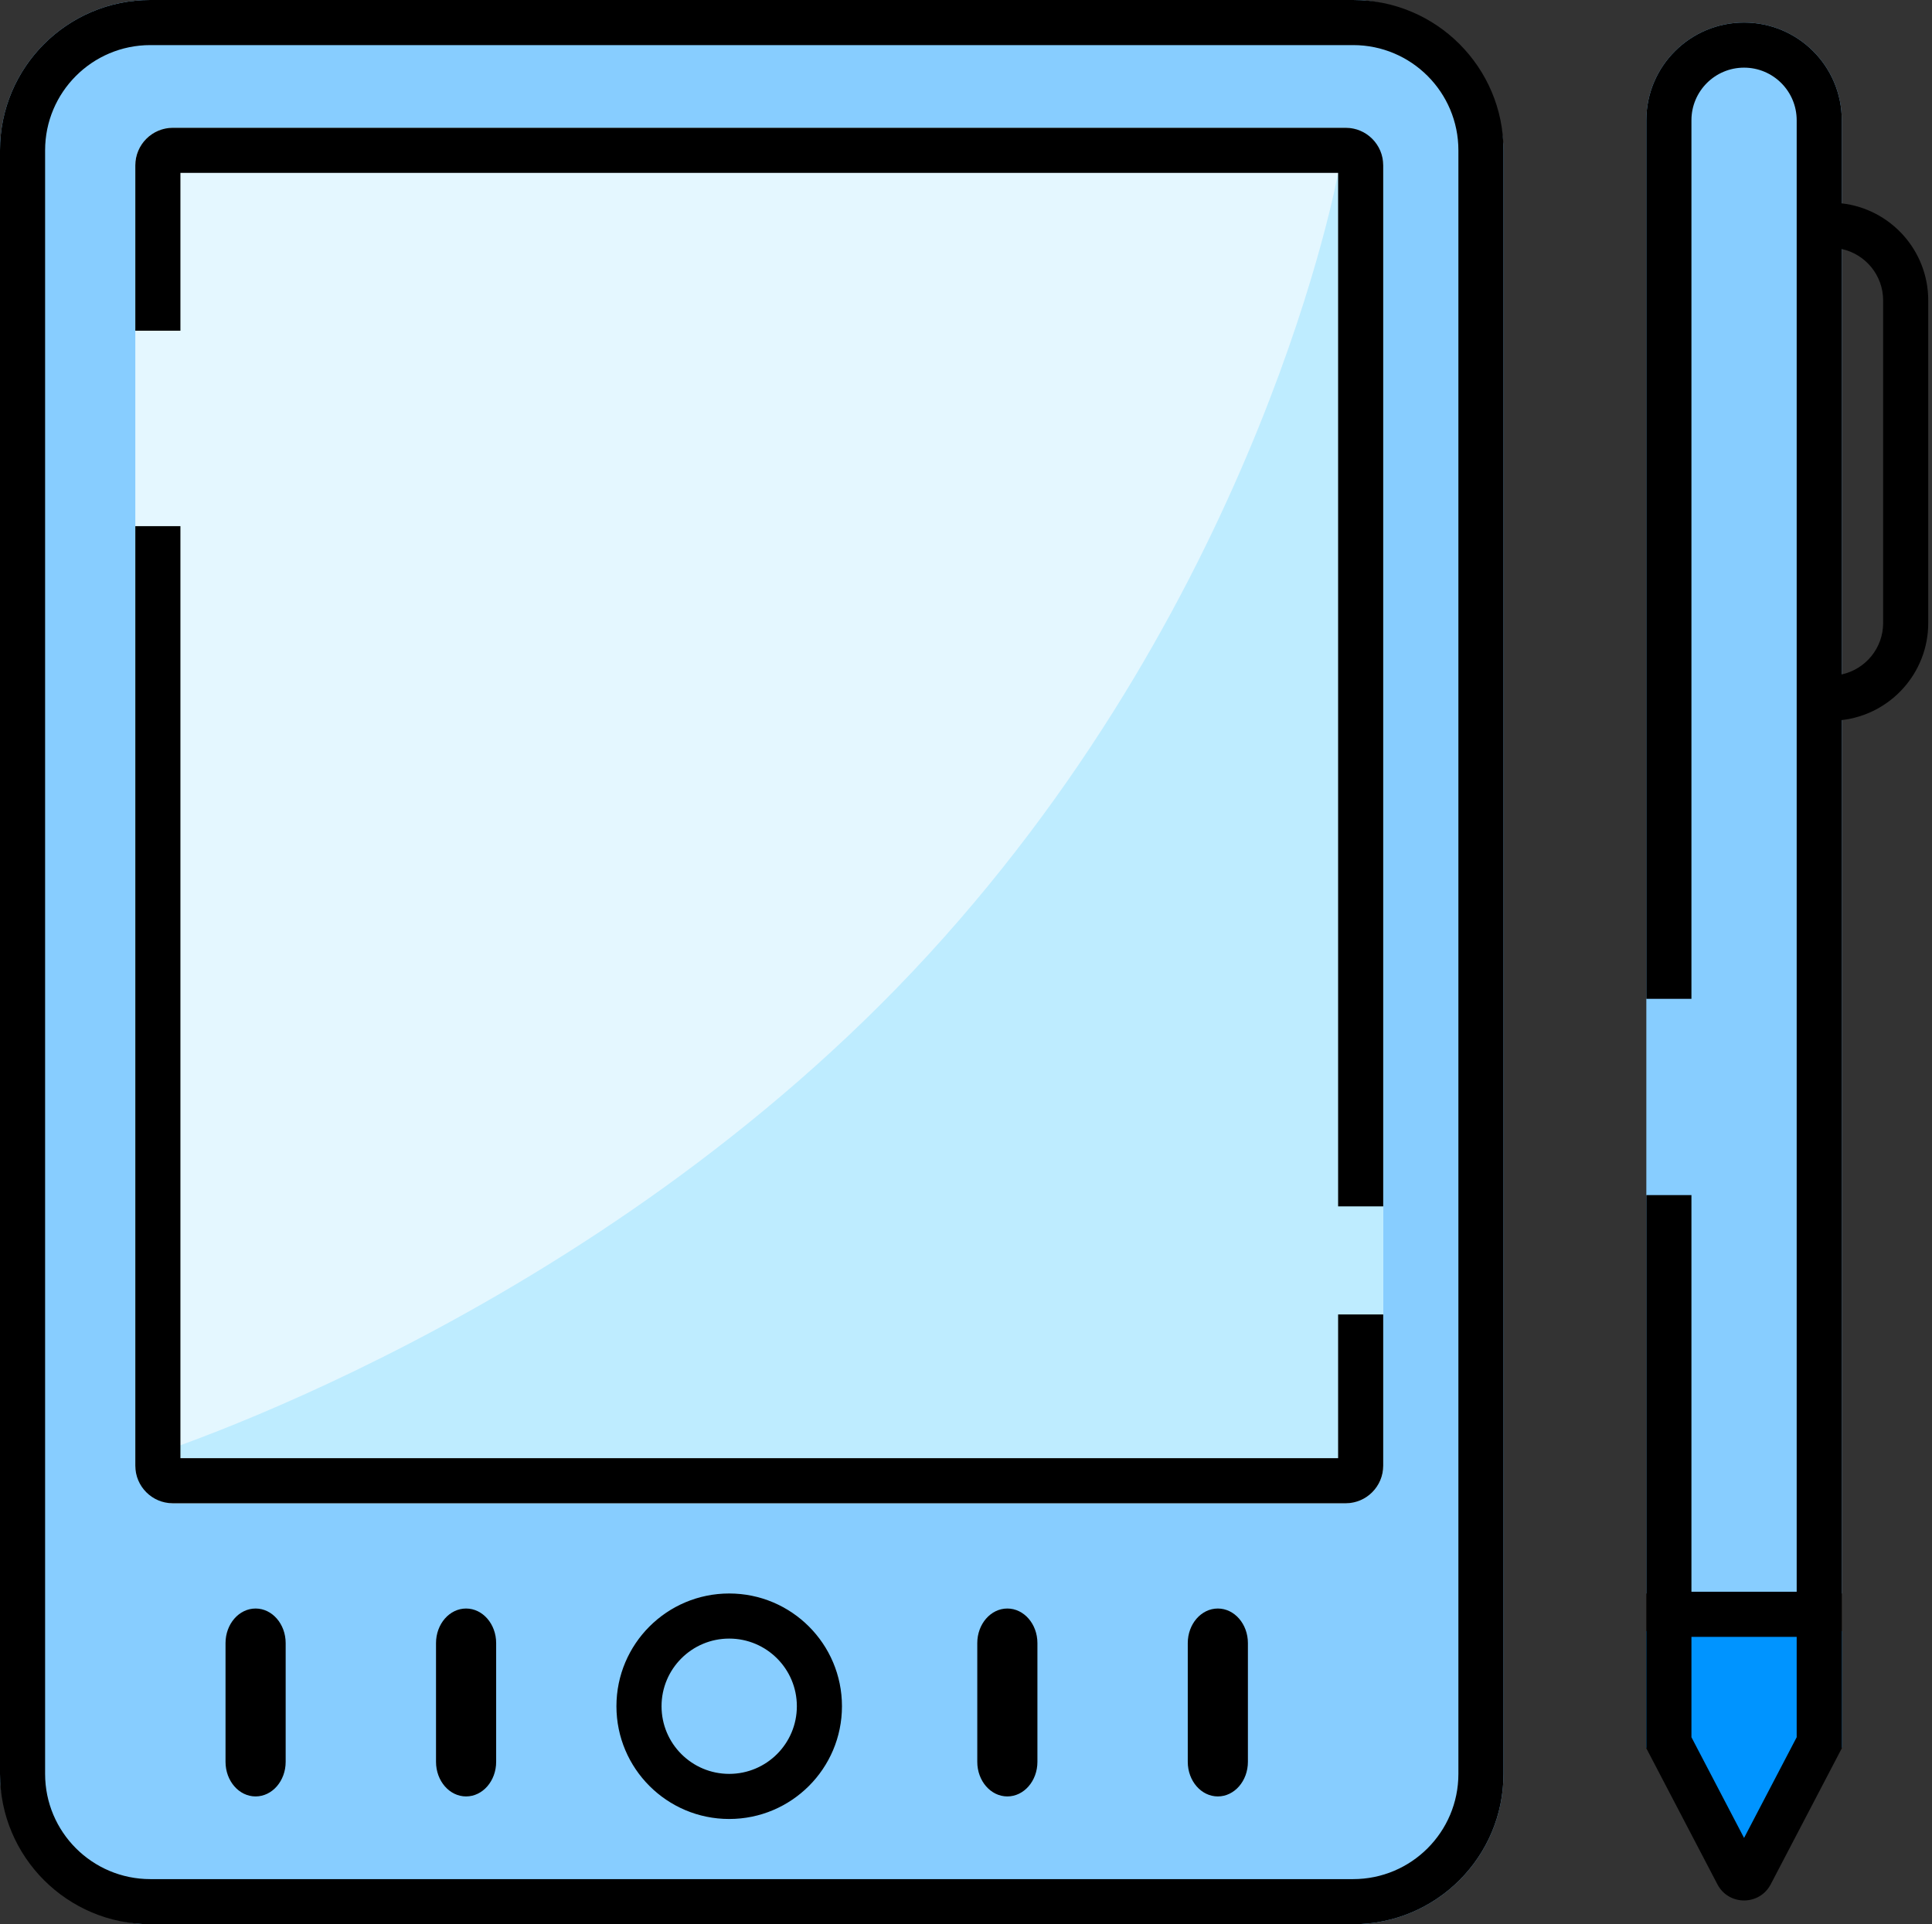<?xml version="1.0" encoding="UTF-8"?> <svg xmlns="http://www.w3.org/2000/svg" width="257" height="256" viewBox="0 0 257 256" fill="none"><rect x="0" y="0" width="257" height="256" fill="#333333" stroke="none"/> <rect width="200" height="256" rx="20" fill="#87CDFF"></rect> <rect x="18" y="17" width="166" height="183" rx="5" fill="#E4F7FF"></rect> <path d="M19 194C19 194 79 175.5 123.5 127C168 78.5 178 23 178 23H184V194H178H19Z" fill="#BEECFF"></path> <path fill-rule="evenodd" clip-rule="evenodd" d="M6 20V236C6 243.732 12.268 250 20 250H180C187.732 250 194 243.732 194 236V20C194 12.268 187.732 6 180 6H20C12.268 6 6 12.268 6 20ZM0 20V236C0 247.046 8.954 256 20 256H180C191.046 256 200 247.046 200 236V20C200 8.954 191.046 0 180 0H20C8.954 0 0 8.954 0 20Z" fill="black"></path> <path fill-rule="evenodd" clip-rule="evenodd" d="M18 22C18 19.239 20.239 17 23 17H179C181.761 17 184 19.239 184 22V160.5H178V23H24V44H18V22ZM18 195V70H24V194H178V174.875H184V195C184 197.761 181.761 200 179 200H23C20.239 200 18 197.761 18 195Z" fill="black"></path> <path fill-rule="evenodd" clip-rule="evenodd" d="M97 218C92.029 218 88 222.029 88 227C88 231.971 92.029 236 97 236C101.971 236 106 231.971 106 227C106 222.029 101.971 218 97 218ZM82 227C82 218.716 88.716 212 97 212C105.284 212 112 218.716 112 227C112 235.284 105.284 242 97 242C88.716 242 82 235.284 82 227ZM30 218.603V234.397C30 236.939 31.791 239 34 239C36.209 239 38 236.939 38 234.397V218.603C38 216.061 36.209 214 34 214C31.791 214 30 216.061 30 218.603ZM58 234.397V218.603C58 216.061 59.791 214 62 214C64.209 214 66 216.061 66 218.603V234.397C66 236.939 64.209 239 62 239C59.791 239 58 236.939 58 234.397ZM130 218.603V234.397C130 236.939 131.791 239 134 239C136.209 239 138 236.939 138 234.397V218.603C138 216.061 136.209 214 134 214C131.791 214 130 216.061 130 218.603ZM158 234.397V218.603C158 216.061 159.791 214 162 214C164.209 214 166 216.061 166 218.603V234.397C166 236.939 164.209 239 162 239C159.791 239 158 236.939 158 234.397Z" fill="black"></path> <path d="M219 16C219 8.82 224.82 3 232 3V3C239.18 3 245 8.82 245 16V212H219V16Z" fill="#87CDFF"></path> <path d="M219 217H245V232.5L232 245L219 232.5V217Z" fill="#0094FF"></path> <path fill-rule="evenodd" clip-rule="evenodd" d="M219 16C219 8.82 224.82 3 232 3C239.18 3 245 8.82 245 16V27.057C251.473 27.8 256.5 33.299 256.5 39.971V82.885C256.5 89.557 251.473 95.055 245 95.799V232.596L235.545 250.693C234.049 253.556 229.951 253.556 228.455 250.693L219 232.596V159H225V211.77H239V16C239 12.134 235.866 9 232 9C228.134 9 225 12.134 225 16V132.885H219V16ZM239 217.77H225V231.123L232 244.521L239 231.123V217.77ZM245 89.724C248.145 89.037 250.5 86.236 250.5 82.885V39.971C250.5 36.62 248.145 33.819 245 33.132V89.724Z" fill="black"></path> </svg> 